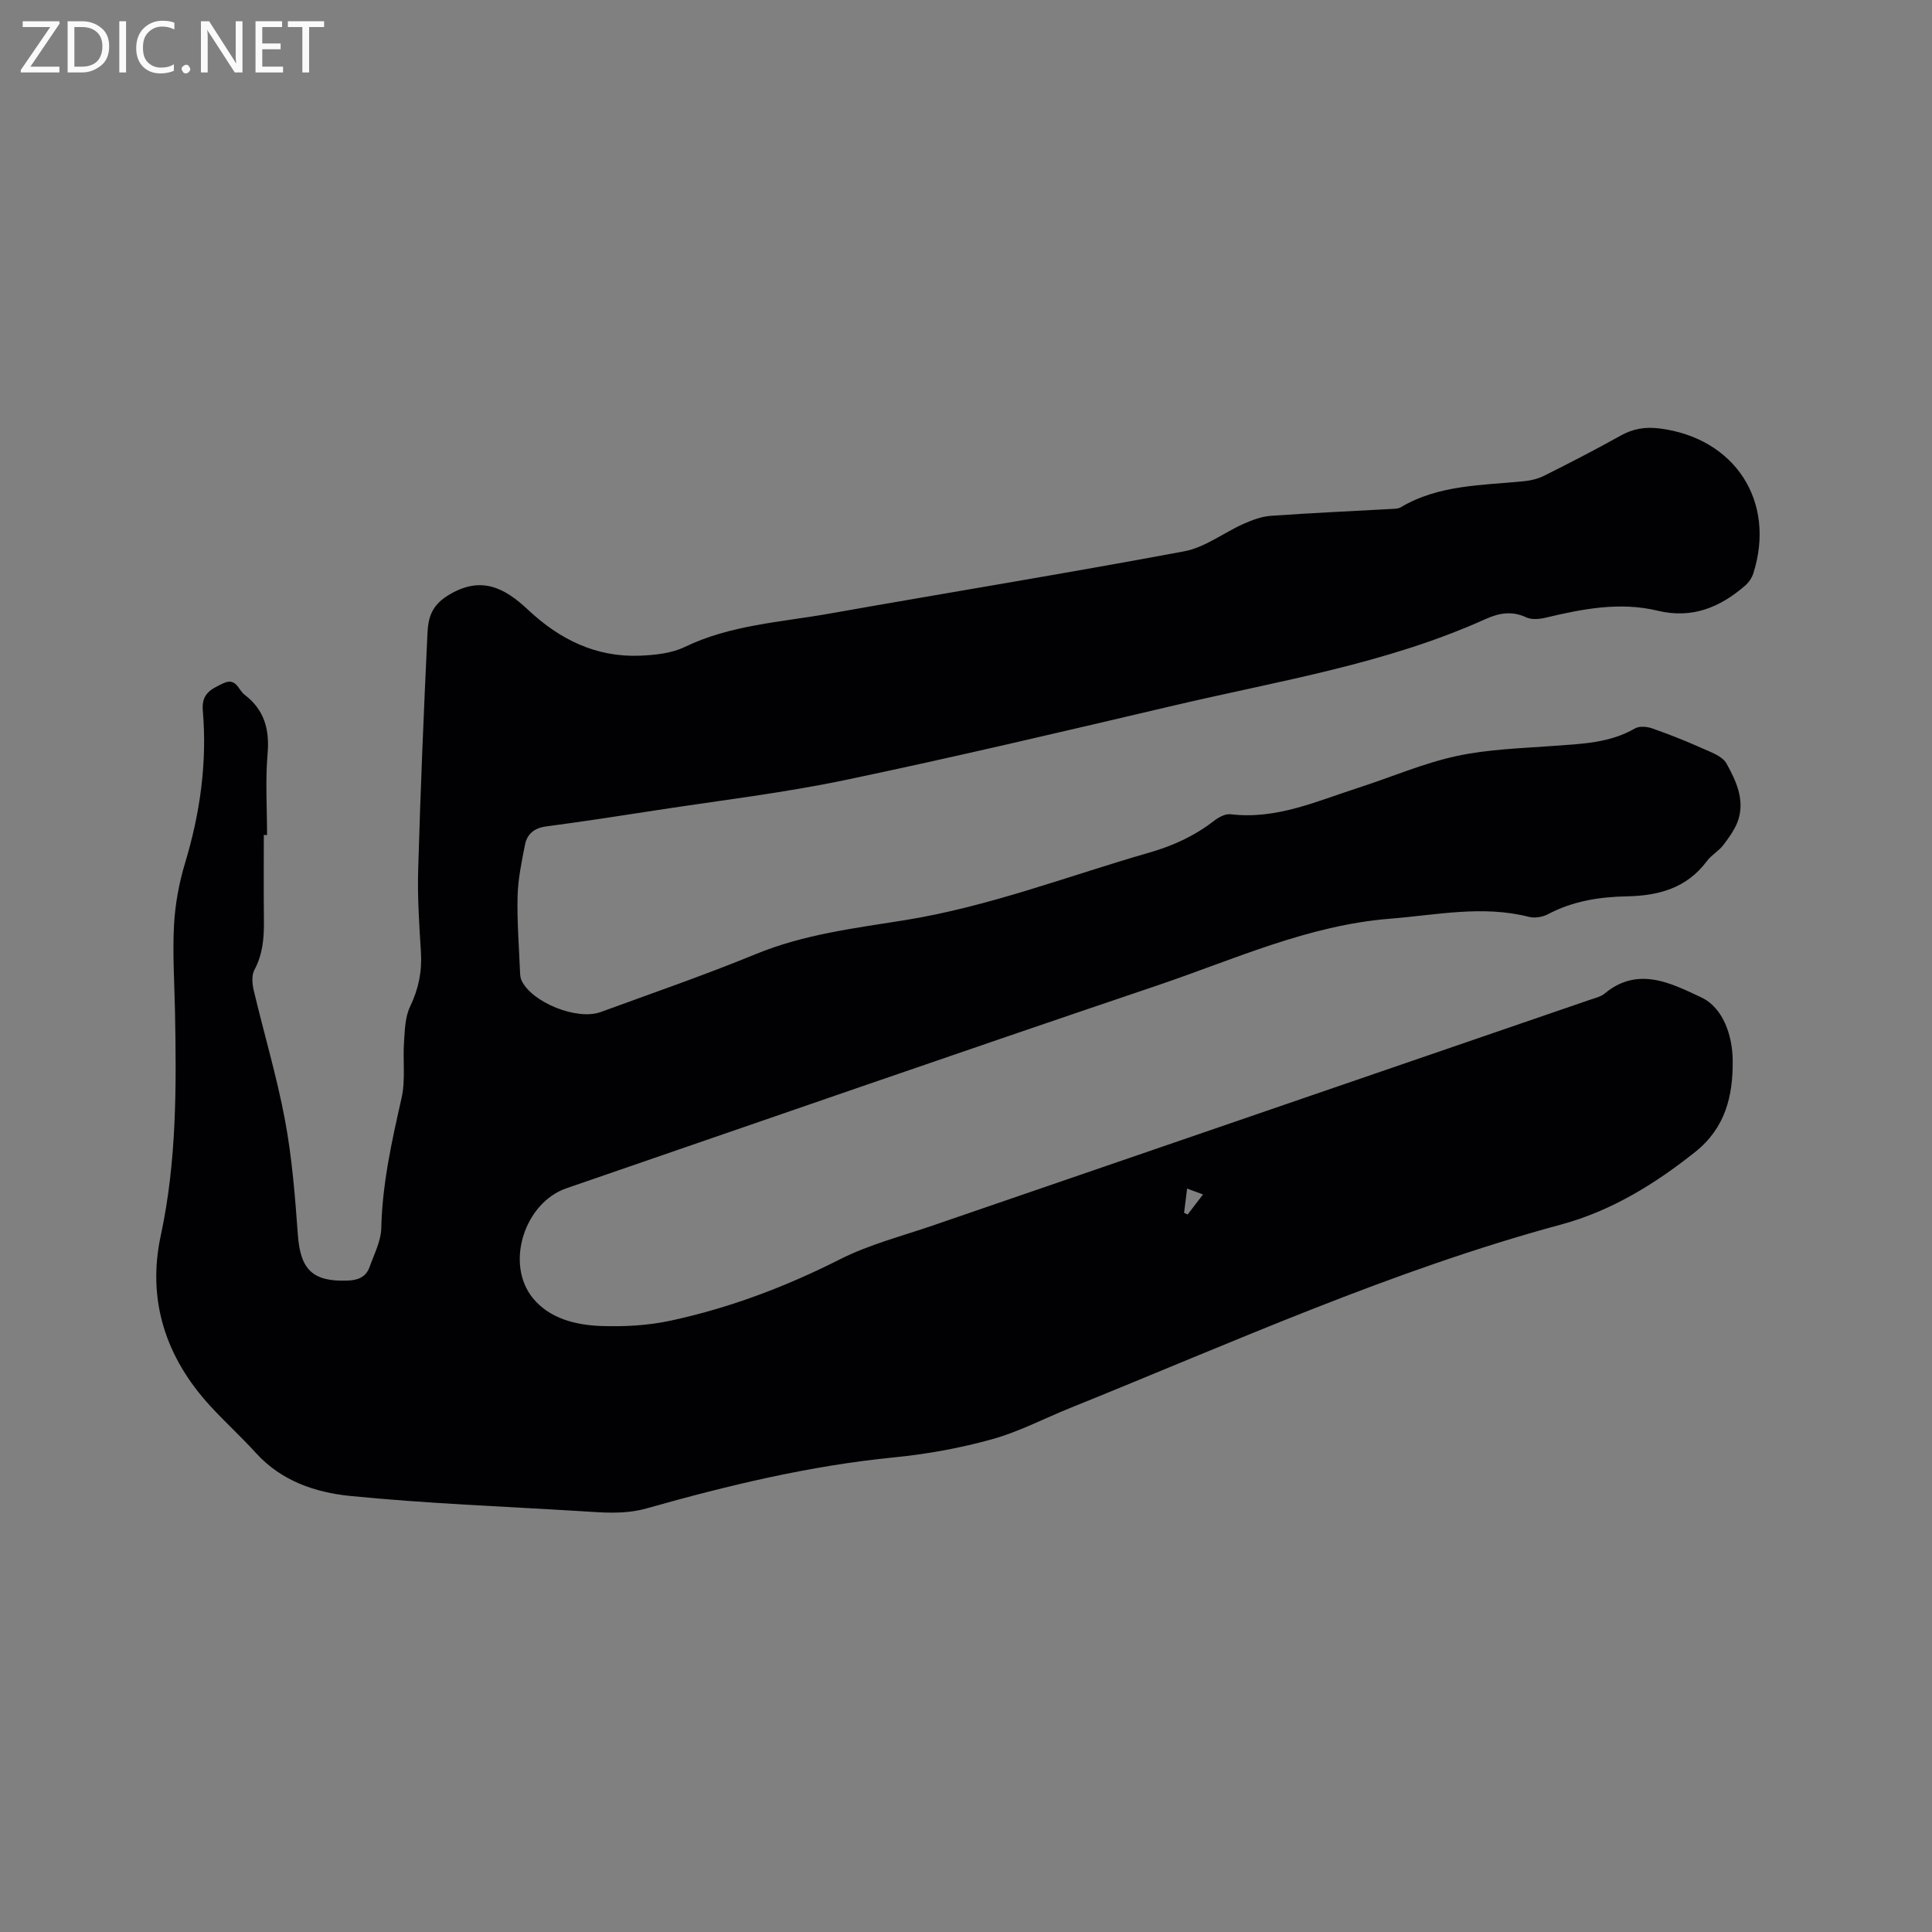 <svg enable-background="new 0 0 400 400" viewBox="0 0 400 400" xmlns="http://www.w3.org/2000/svg"><rect x="0" y="0" width="400" height="400" fill="#808080" stroke="none"/><path d="m54.62 172.87c0 5.94-.04 11.87.02 17.81.04 3.53-.24 6.91-1.98 10.15-.6 1.12-.44 2.89-.12 4.24 2.12 8.96 4.78 17.82 6.47 26.86 1.45 7.77 2.08 15.72 2.65 23.63.52 7.31 3.04 9.85 10.36 9.57 2.14-.08 3.77-.76 4.49-2.8.95-2.66 2.37-5.37 2.43-8.08.21-9.19 2.19-18.03 4.2-26.92.84-3.72.24-7.75.51-11.62.17-2.46.22-5.14 1.24-7.27 1.76-3.66 2.51-7.28 2.26-11.3-.36-5.71-.74-11.45-.57-17.16.47-16.29 1.15-32.57 1.92-48.84.14-3.05.75-5.67 4.15-7.8 6.9-4.32 11.84-1.64 16.72 2.95 6.53 6.12 14.07 9.84 23.17 9.46 3.12-.13 6.49-.48 9.24-1.81 9.49-4.57 19.83-5.11 29.89-6.89 24.5-4.34 49.07-8.33 73.52-12.91 4.28-.8 8.13-3.83 12.25-5.67 1.78-.79 3.73-1.53 5.64-1.67 8.35-.6 16.71-.96 25.07-1.43.63-.03 1.34-.04 1.85-.34 7.91-4.7 16.84-4.53 25.55-5.4 1.42-.14 2.91-.51 4.18-1.15 5.3-2.66 10.58-5.36 15.75-8.26 2.62-1.47 5.15-1.89 8.15-1.51 15.55 1.98 24.12 15.08 19.38 29.99-.3.94-.95 1.9-1.7 2.55-5.22 4.51-10.97 6.91-18.12 5.19-7.83-1.89-15.57-.37-23.25 1.46-1.26.3-2.86.43-3.96-.09-2.98-1.38-5.61-.9-8.46.38-20.55 9.27-42.73 12.77-64.44 17.87-22.68 5.32-45.35 10.68-68.15 15.45-12.84 2.68-25.92 4.22-38.89 6.22-7.64 1.18-15.29 2.36-22.95 3.37-2.48.33-3.96 1.56-4.4 3.81-.69 3.51-1.44 7.07-1.53 10.63-.13 5.18.29 10.38.5 15.57.03.63.05 1.31.31 1.86 2.11 4.56 11.5 8.36 16.4 6.56 10.73-3.93 21.54-7.65 32.1-11.99 9.95-4.1 20.47-5.36 30.87-7.03 17.47-2.81 33.88-9.18 50.75-14.03 4.86-1.4 9.28-3.45 13.28-6.55.94-.73 2.33-1.48 3.41-1.35 9.47 1.15 17.86-2.72 26.48-5.49 6.75-2.17 13.33-5.04 20.22-6.54 6.56-1.43 13.42-1.62 20.16-2.12 5.81-.43 11.61-.57 16.87-3.62.9-.52 2.47-.38 3.54-.01 3.49 1.22 6.95 2.59 10.32 4.1 1.84.82 4.24 1.65 5.09 3.19 1.92 3.47 3.75 7.33 2.48 11.5-.59 1.93-1.9 3.7-3.13 5.35-.94 1.25-2.47 2.07-3.4 3.32-4.18 5.63-10.01 7.2-16.64 7.32-5.63.11-11.15.98-16.26 3.69-1.12.59-2.74.87-3.95.56-9.62-2.46-19.1-.39-28.68.37-17.12 1.35-32.49 8.5-48.37 13.86-40.81 13.79-81.5 27.94-122.24 41.96-8.68 2.99-12.75 15.61-6.95 22.74 3.42 4.2 8.8 5.57 14.03 5.77 4.82.18 9.79-.09 14.49-1.1 12.25-2.64 23.88-7.04 35.12-12.73 5.99-3.03 12.67-4.74 19.07-6.94 45.34-15.59 90.7-31.15 136.05-46.73 1.1-.38 2.34-.65 3.19-1.36 6.9-5.74 13.93-2 19.98.84 4.46 2.09 6.46 7.82 6.49 13.15.05 7.27-1.51 13.86-7.78 18.85-8.41 6.7-17.45 12.23-27.76 15.02-35.09 9.48-68.09 24.45-101.64 37.98-5.4 2.18-10.63 4.94-16.2 6.48-6.58 1.82-13.41 3.07-20.21 3.74-17.48 1.72-34.44 5.81-51.26 10.56-4.67 1.32-9.21.85-13.83.57-15.86-.97-31.77-1.57-47.57-3.14-7.16-.71-14.23-3.09-19.47-8.86-3.06-3.37-6.45-6.45-9.53-9.81-9.21-10.04-13.07-21.93-10.21-35.22 3.32-15.42 3.25-30.93 2.95-46.51-.12-5.94-.52-11.89-.2-17.8.23-4.28 1.02-8.64 2.26-12.75 3.14-10.36 4.62-20.89 3.7-31.65-.3-3.54 1.71-4.43 4.17-5.62 2.76-1.34 3.15 1.34 4.48 2.34 4.06 3.08 5.2 7.15 4.76 12.22-.48 5.58-.11 11.22-.11 16.84-.2-.03-.44-.03-.67-.03zm191.16 73.21c-.24 1.89-.44 3.46-.63 5.02.25.12.49.23.74.35.99-1.29 1.97-2.57 3.18-4.15-1.33-.49-2.08-.77-3.29-1.22z" fill="#010104"/><g fill="#fbfafa"><path d="m12.4 4.8-6.1 9h6v1.2h-8v-.5l6.1-8.9h-5.7v-1.2h7.6v.4z"/><path d="m14 15v-10.6h3c1.6 0 2.9.5 4 1.4s1.6 2.2 1.6 3.8-.5 3-1.6 3.9-2.4 1.5-4 1.5zm1.4-9.4v8.2h1.6c1.3 0 2.4-.4 3.1-1.1s1.1-1.8 1.1-3.1-.4-2.3-1.2-3-1.8-1-3.1-1z"/><path d="m26.1 4.4v10.6h-1.4v-10.6z"/><path d="m36.1 14.6c-.8.4-1.8.6-2.9.6-1.5 0-2.7-.5-3.6-1.4s-1.4-2.2-1.4-3.8c0-1.7.5-3.1 1.5-4.1s2.3-1.6 3.9-1.6c1 0 1.8.1 2.5.4v1.4c-.8-.4-1.6-.6-2.5-.6-1.2 0-2.1.4-2.9 1.2s-1.1 1.8-1.1 3.2c0 1.3.3 2.3 1 3s1.6 1.1 2.7 1.1c1 0 2-.2 2.7-.7v1.3z"/><path d="m37.6 14.3c0-.2.1-.5.3-.6s.4-.3.6-.3c.3 0 .5.1.6.3s.3.4.3.6-.1.4-.3.6-.4.3-.6.3c-.3 0-.5-.1-.6-.3s-.3-.4-.3-.6z"/><path d="m50.2 15h-1.6l-5.3-8.2c-.2-.2-.3-.5-.4-.7 0 .2.1.7.1 1.5v7.4h-1.4v-10.6h1.7l5.2 8.1c.2.4.4.6.4.7 0-.3-.1-.8-.1-1.5v-7.3h1.4z"/><path d="m58.6 15h-5.7v-10.6h5.5v1.2h-4.1v3.4h3.8v1.2h-3.8v3.6h4.3z"/><path d="m67.1 5.6h-3.1v9.4h-1.4v-9.4h-3v-1.2h7.5z"/></g></svg>